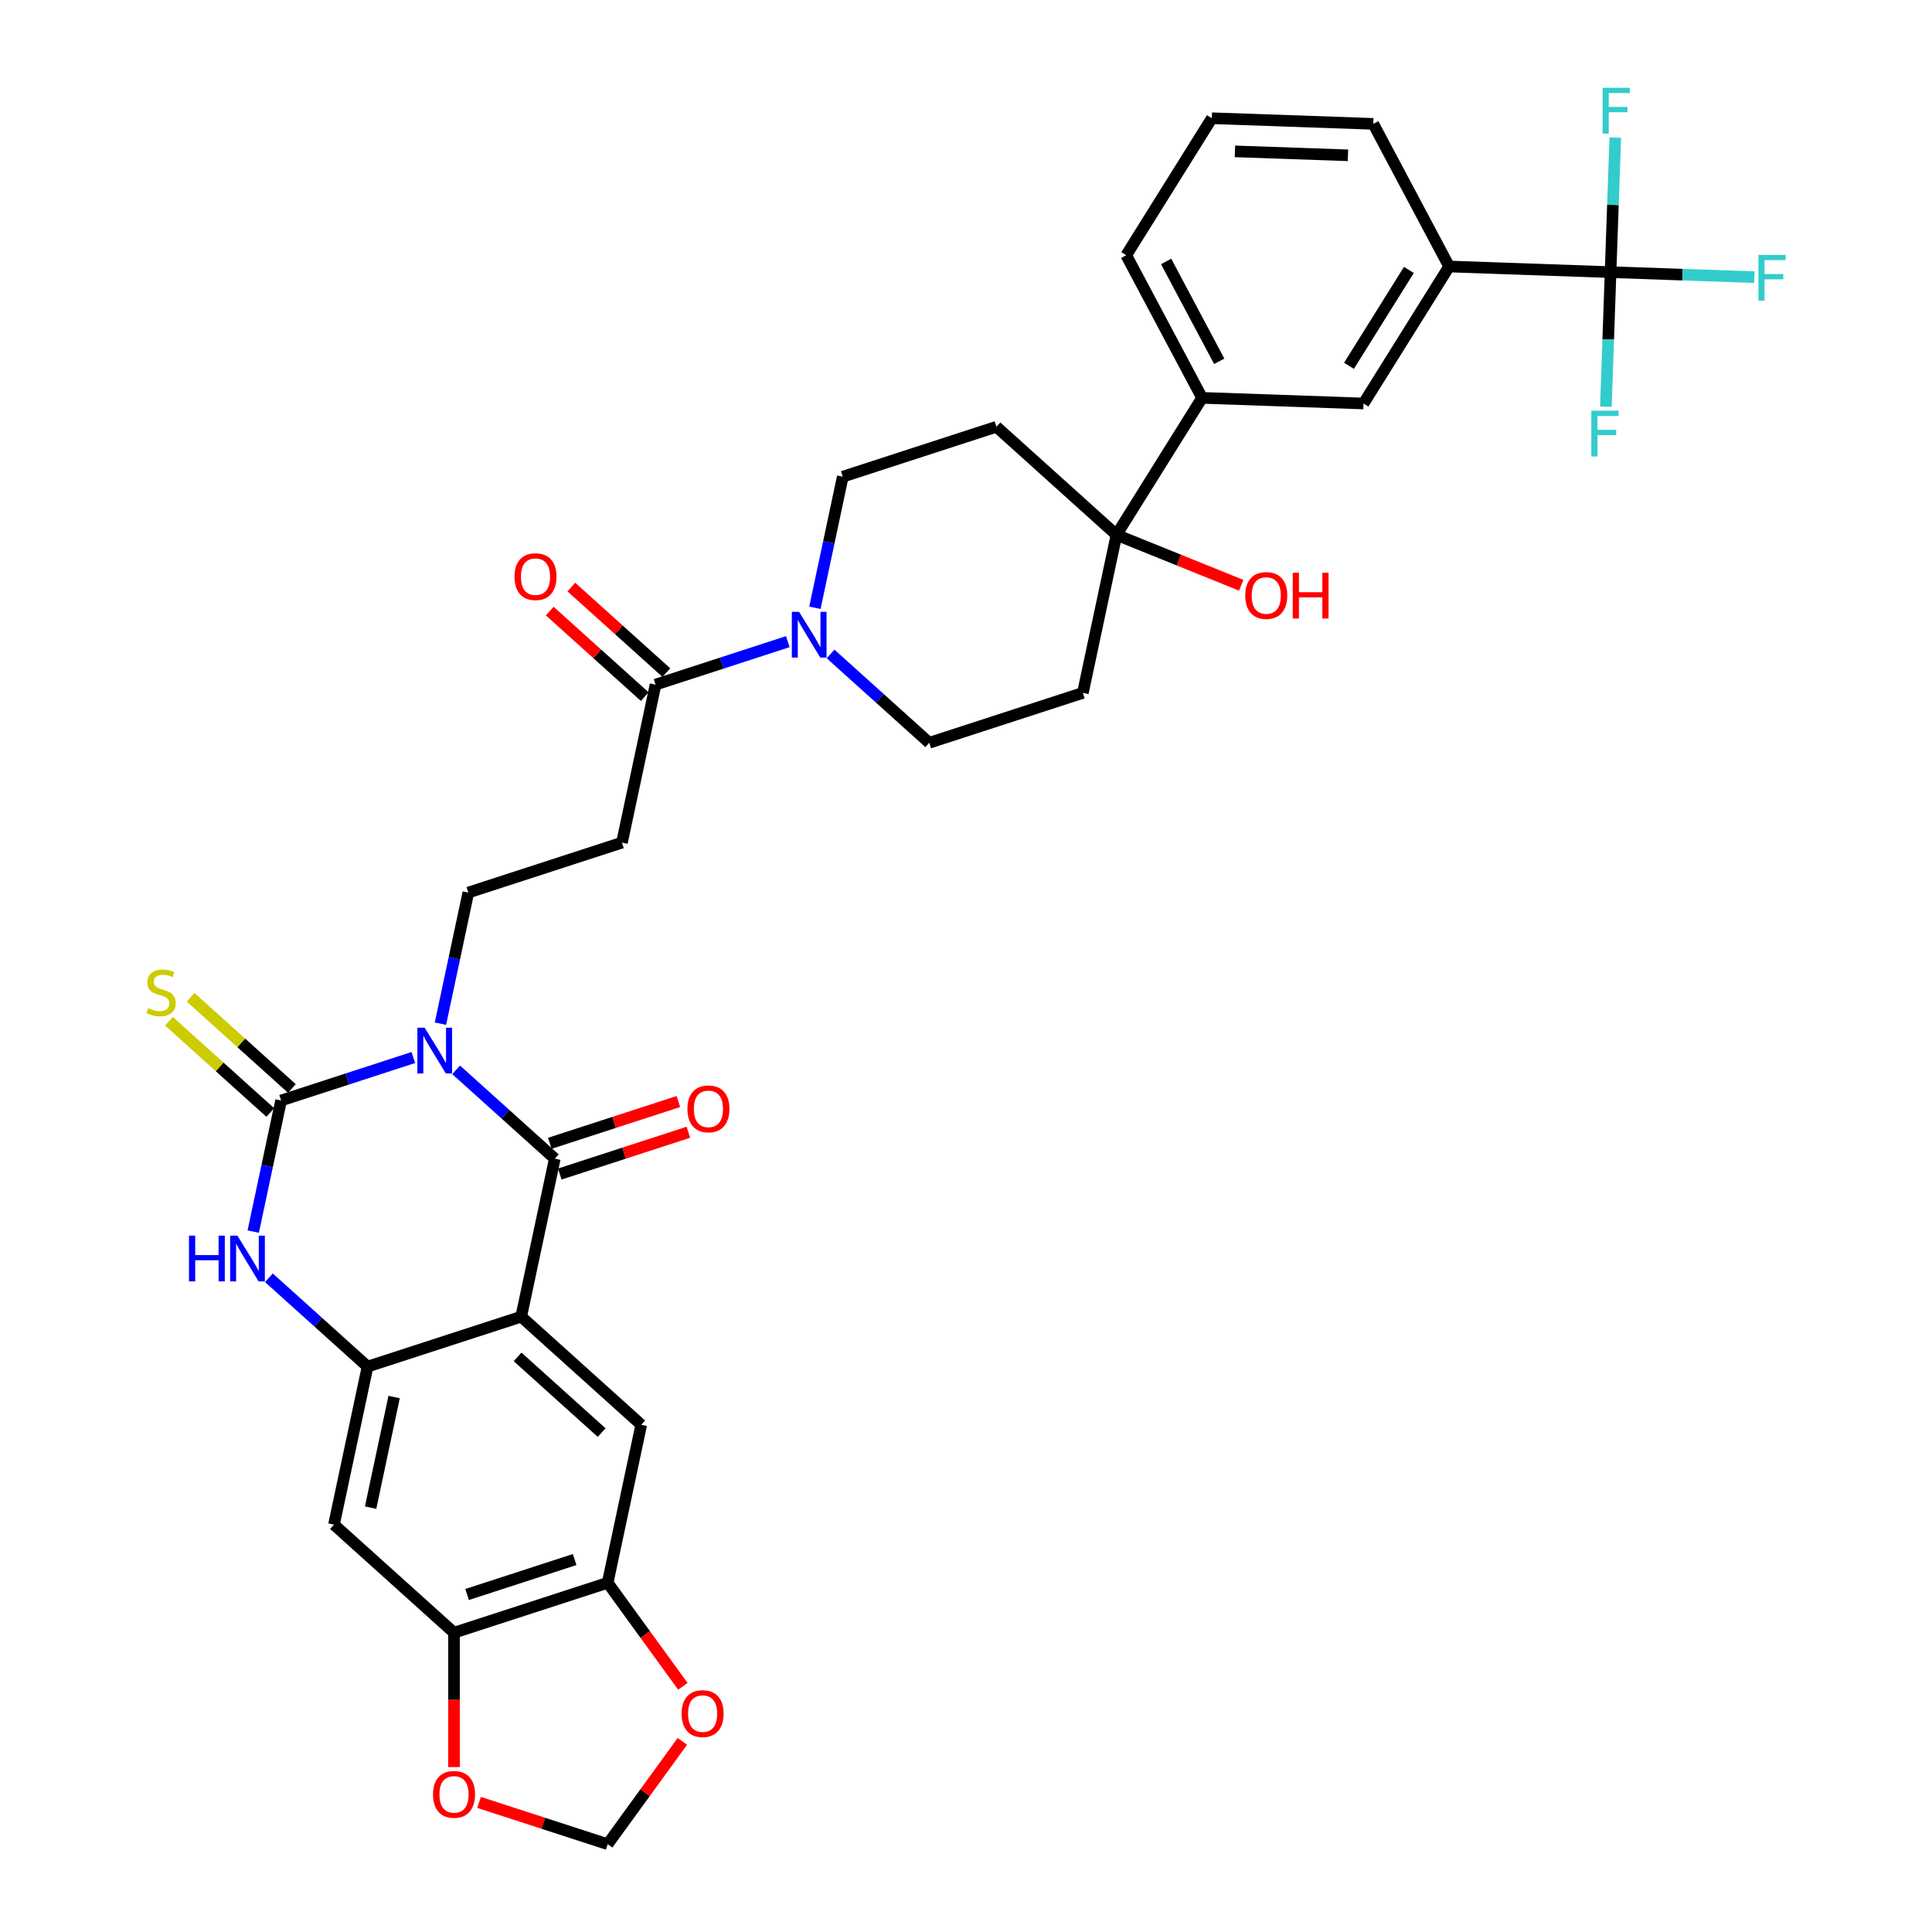 <?xml version='1.0' encoding='iso-8859-1'?>
<svg version='1.1' baseProfile='full'
              xmlns='http://www.w3.org/2000/svg'
                      xmlns:rdkit='http://www.rdkit.org/xml'
                      xmlns:xlink='http://www.w3.org/1999/xlink'
                  xml:space='preserve'
width='1000px' height='1000px' viewBox='0 0 1000 1000'>
<!-- END OF HEADER -->
<rect style='opacity:1.0;fill:#FFFFFF;stroke:none' width='1000' height='1000' x='0' y='0'> </rect>
<path class='bond-0' d='M 236.089,553.744 L 261.623,576.734' style='fill:none;fill-rule:evenodd;stroke:#0000FF;stroke-width:6px;stroke-linecap:butt;stroke-linejoin:miter;stroke-opacity:1' />
<path class='bond-0' d='M 261.623,576.734 L 287.157,599.725' style='fill:none;fill-rule:evenodd;stroke:#000000;stroke-width:6px;stroke-linecap:butt;stroke-linejoin:miter;stroke-opacity:1' />
<path class='bond-1' d='M 213.948,547.372 L 179.722,558.493' style='fill:none;fill-rule:evenodd;stroke:#0000FF;stroke-width:6px;stroke-linecap:butt;stroke-linejoin:miter;stroke-opacity:1' />
<path class='bond-1' d='M 179.722,558.493 L 145.495,569.614' style='fill:none;fill-rule:evenodd;stroke:#000000;stroke-width:6px;stroke-linecap:butt;stroke-linejoin:miter;stroke-opacity:1' />
<path class='bond-9' d='M 227.98,529.845 L 235.192,495.916' style='fill:none;fill-rule:evenodd;stroke:#0000FF;stroke-width:6px;stroke-linecap:butt;stroke-linejoin:miter;stroke-opacity:1' />
<path class='bond-9' d='M 235.192,495.916 L 242.403,461.987' style='fill:none;fill-rule:evenodd;stroke:#000000;stroke-width:6px;stroke-linecap:butt;stroke-linejoin:miter;stroke-opacity:1' />
<path class='bond-2' d='M 287.157,599.725 L 269.773,681.514' style='fill:none;fill-rule:evenodd;stroke:#000000;stroke-width:6px;stroke-linecap:butt;stroke-linejoin:miter;stroke-opacity:1' />
<path class='bond-21' d='M 289.741,607.678 L 323.023,596.864' style='fill:none;fill-rule:evenodd;stroke:#000000;stroke-width:6px;stroke-linecap:butt;stroke-linejoin:miter;stroke-opacity:1' />
<path class='bond-21' d='M 323.023,596.864 L 356.304,586.05' style='fill:none;fill-rule:evenodd;stroke:#FF0000;stroke-width:6px;stroke-linecap:butt;stroke-linejoin:miter;stroke-opacity:1' />
<path class='bond-21' d='M 284.573,591.773 L 317.855,580.959' style='fill:none;fill-rule:evenodd;stroke:#000000;stroke-width:6px;stroke-linecap:butt;stroke-linejoin:miter;stroke-opacity:1' />
<path class='bond-21' d='M 317.855,580.959 L 351.136,570.145' style='fill:none;fill-rule:evenodd;stroke:#FF0000;stroke-width:6px;stroke-linecap:butt;stroke-linejoin:miter;stroke-opacity:1' />
<path class='bond-4' d='M 145.495,569.614 L 138.284,603.543' style='fill:none;fill-rule:evenodd;stroke:#000000;stroke-width:6px;stroke-linecap:butt;stroke-linejoin:miter;stroke-opacity:1' />
<path class='bond-4' d='M 138.284,603.543 L 131.072,637.472' style='fill:none;fill-rule:evenodd;stroke:#0000FF;stroke-width:6px;stroke-linecap:butt;stroke-linejoin:miter;stroke-opacity:1' />
<path class='bond-16' d='M 151.09,563.4 L 124.862,539.784' style='fill:none;fill-rule:evenodd;stroke:#000000;stroke-width:6px;stroke-linecap:butt;stroke-linejoin:miter;stroke-opacity:1' />
<path class='bond-16' d='M 124.862,539.784 L 98.634,516.169' style='fill:none;fill-rule:evenodd;stroke:#CCCC00;stroke-width:6px;stroke-linecap:butt;stroke-linejoin:miter;stroke-opacity:1' />
<path class='bond-16' d='M 139.9,575.828 L 113.672,552.212' style='fill:none;fill-rule:evenodd;stroke:#000000;stroke-width:6px;stroke-linecap:butt;stroke-linejoin:miter;stroke-opacity:1' />
<path class='bond-16' d='M 113.672,552.212 L 87.445,528.596' style='fill:none;fill-rule:evenodd;stroke:#CCCC00;stroke-width:6px;stroke-linecap:butt;stroke-linejoin:miter;stroke-opacity:1' />
<path class='bond-7' d='M 269.773,681.514 L 331.911,737.464' style='fill:none;fill-rule:evenodd;stroke:#000000;stroke-width:6px;stroke-linecap:butt;stroke-linejoin:miter;stroke-opacity:1' />
<path class='bond-7' d='M 267.903,702.334 L 311.4,741.499' style='fill:none;fill-rule:evenodd;stroke:#000000;stroke-width:6px;stroke-linecap:butt;stroke-linejoin:miter;stroke-opacity:1' />
<path class='bond-35' d='M 269.773,681.514 L 190.249,707.353' style='fill:none;fill-rule:evenodd;stroke:#000000;stroke-width:6px;stroke-linecap:butt;stroke-linejoin:miter;stroke-opacity:1' />
<path class='bond-3' d='M 190.249,707.353 L 164.715,684.362' style='fill:none;fill-rule:evenodd;stroke:#000000;stroke-width:6px;stroke-linecap:butt;stroke-linejoin:miter;stroke-opacity:1' />
<path class='bond-3' d='M 164.715,684.362 L 139.181,661.371' style='fill:none;fill-rule:evenodd;stroke:#0000FF;stroke-width:6px;stroke-linecap:butt;stroke-linejoin:miter;stroke-opacity:1' />
<path class='bond-10' d='M 190.249,707.353 L 172.865,789.141' style='fill:none;fill-rule:evenodd;stroke:#000000;stroke-width:6px;stroke-linecap:butt;stroke-linejoin:miter;stroke-opacity:1' />
<path class='bond-10' d='M 203.999,723.098 L 191.83,780.35' style='fill:none;fill-rule:evenodd;stroke:#000000;stroke-width:6px;stroke-linecap:butt;stroke-linejoin:miter;stroke-opacity:1' />
<path class='bond-5' d='M 833.63,140.859 L 750.065,137.941' style='fill:none;fill-rule:evenodd;stroke:#000000;stroke-width:6px;stroke-linecap:butt;stroke-linejoin:miter;stroke-opacity:1' />
<path class='bond-28' d='M 833.63,140.859 L 870.847,142.159' style='fill:none;fill-rule:evenodd;stroke:#000000;stroke-width:6px;stroke-linecap:butt;stroke-linejoin:miter;stroke-opacity:1' />
<path class='bond-28' d='M 870.847,142.159 L 908.064,143.459' style='fill:none;fill-rule:evenodd;stroke:#33CCCC;stroke-width:6px;stroke-linecap:butt;stroke-linejoin:miter;stroke-opacity:1' />
<path class='bond-29' d='M 833.63,140.859 L 832.414,175.677' style='fill:none;fill-rule:evenodd;stroke:#000000;stroke-width:6px;stroke-linecap:butt;stroke-linejoin:miter;stroke-opacity:1' />
<path class='bond-29' d='M 832.414,175.677 L 831.199,210.494' style='fill:none;fill-rule:evenodd;stroke:#33CCCC;stroke-width:6px;stroke-linecap:butt;stroke-linejoin:miter;stroke-opacity:1' />
<path class='bond-30' d='M 833.63,140.859 L 834.846,106.042' style='fill:none;fill-rule:evenodd;stroke:#000000;stroke-width:6px;stroke-linecap:butt;stroke-linejoin:miter;stroke-opacity:1' />
<path class='bond-30' d='M 834.846,106.042 L 836.062,71.225' style='fill:none;fill-rule:evenodd;stroke:#33CCCC;stroke-width:6px;stroke-linecap:butt;stroke-linejoin:miter;stroke-opacity:1' />
<path class='bond-6' d='M 407.764,332.118 L 373.538,343.239' style='fill:none;fill-rule:evenodd;stroke:#0000FF;stroke-width:6px;stroke-linecap:butt;stroke-linejoin:miter;stroke-opacity:1' />
<path class='bond-6' d='M 373.538,343.239 L 339.311,354.36' style='fill:none;fill-rule:evenodd;stroke:#000000;stroke-width:6px;stroke-linecap:butt;stroke-linejoin:miter;stroke-opacity:1' />
<path class='bond-24' d='M 429.905,338.489 L 455.439,361.48' style='fill:none;fill-rule:evenodd;stroke:#0000FF;stroke-width:6px;stroke-linecap:butt;stroke-linejoin:miter;stroke-opacity:1' />
<path class='bond-24' d='M 455.439,361.48 L 480.973,384.471' style='fill:none;fill-rule:evenodd;stroke:#000000;stroke-width:6px;stroke-linecap:butt;stroke-linejoin:miter;stroke-opacity:1' />
<path class='bond-25' d='M 421.796,314.59 L 429.008,280.661' style='fill:none;fill-rule:evenodd;stroke:#0000FF;stroke-width:6px;stroke-linecap:butt;stroke-linejoin:miter;stroke-opacity:1' />
<path class='bond-25' d='M 429.008,280.661 L 436.219,246.732' style='fill:none;fill-rule:evenodd;stroke:#000000;stroke-width:6px;stroke-linecap:butt;stroke-linejoin:miter;stroke-opacity:1' />
<path class='bond-13' d='M 331.911,737.464 L 314.527,819.252' style='fill:none;fill-rule:evenodd;stroke:#000000;stroke-width:6px;stroke-linecap:butt;stroke-linejoin:miter;stroke-opacity:1' />
<path class='bond-8' d='M 339.311,354.36 L 321.927,436.148' style='fill:none;fill-rule:evenodd;stroke:#000000;stroke-width:6px;stroke-linecap:butt;stroke-linejoin:miter;stroke-opacity:1' />
<path class='bond-27' d='M 344.906,348.146 L 320.317,326.006' style='fill:none;fill-rule:evenodd;stroke:#000000;stroke-width:6px;stroke-linecap:butt;stroke-linejoin:miter;stroke-opacity:1' />
<path class='bond-27' d='M 320.317,326.006 L 295.728,303.865' style='fill:none;fill-rule:evenodd;stroke:#FF0000;stroke-width:6px;stroke-linecap:butt;stroke-linejoin:miter;stroke-opacity:1' />
<path class='bond-27' d='M 333.716,360.573 L 309.127,338.433' style='fill:none;fill-rule:evenodd;stroke:#000000;stroke-width:6px;stroke-linecap:butt;stroke-linejoin:miter;stroke-opacity:1' />
<path class='bond-27' d='M 309.127,338.433 L 284.538,316.293' style='fill:none;fill-rule:evenodd;stroke:#FF0000;stroke-width:6px;stroke-linecap:butt;stroke-linejoin:miter;stroke-opacity:1' />
<path class='bond-12' d='M 242.403,461.987 L 321.927,436.148' style='fill:none;fill-rule:evenodd;stroke:#000000;stroke-width:6px;stroke-linecap:butt;stroke-linejoin:miter;stroke-opacity:1' />
<path class='bond-14' d='M 172.865,789.141 L 235.003,845.091' style='fill:none;fill-rule:evenodd;stroke:#000000;stroke-width:6px;stroke-linecap:butt;stroke-linejoin:miter;stroke-opacity:1' />
<path class='bond-11' d='M 577.881,276.843 L 515.743,220.894' style='fill:none;fill-rule:evenodd;stroke:#000000;stroke-width:6px;stroke-linecap:butt;stroke-linejoin:miter;stroke-opacity:1' />
<path class='bond-17' d='M 577.881,276.843 L 622.191,205.933' style='fill:none;fill-rule:evenodd;stroke:#000000;stroke-width:6px;stroke-linecap:butt;stroke-linejoin:miter;stroke-opacity:1' />
<path class='bond-31' d='M 577.881,276.843 L 610.165,289.887' style='fill:none;fill-rule:evenodd;stroke:#000000;stroke-width:6px;stroke-linecap:butt;stroke-linejoin:miter;stroke-opacity:1' />
<path class='bond-31' d='M 610.165,289.887 L 642.448,302.93' style='fill:none;fill-rule:evenodd;stroke:#FF0000;stroke-width:6px;stroke-linecap:butt;stroke-linejoin:miter;stroke-opacity:1' />
<path class='bond-37' d='M 577.881,276.843 L 560.497,358.632' style='fill:none;fill-rule:evenodd;stroke:#000000;stroke-width:6px;stroke-linecap:butt;stroke-linejoin:miter;stroke-opacity:1' />
<path class='bond-22' d='M 314.527,819.252 L 333.992,846.043' style='fill:none;fill-rule:evenodd;stroke:#000000;stroke-width:6px;stroke-linecap:butt;stroke-linejoin:miter;stroke-opacity:1' />
<path class='bond-22' d='M 333.992,846.043 L 353.456,872.835' style='fill:none;fill-rule:evenodd;stroke:#FF0000;stroke-width:6px;stroke-linecap:butt;stroke-linejoin:miter;stroke-opacity:1' />
<path class='bond-36' d='M 314.527,819.252 L 235.003,845.091' style='fill:none;fill-rule:evenodd;stroke:#000000;stroke-width:6px;stroke-linecap:butt;stroke-linejoin:miter;stroke-opacity:1' />
<path class='bond-36' d='M 297.43,807.223 L 241.764,825.311' style='fill:none;fill-rule:evenodd;stroke:#000000;stroke-width:6px;stroke-linecap:butt;stroke-linejoin:miter;stroke-opacity:1' />
<path class='bond-23' d='M 235.003,845.091 L 235.003,879.867' style='fill:none;fill-rule:evenodd;stroke:#000000;stroke-width:6px;stroke-linecap:butt;stroke-linejoin:miter;stroke-opacity:1' />
<path class='bond-23' d='M 235.003,879.867 L 235.003,914.643' style='fill:none;fill-rule:evenodd;stroke:#FF0000;stroke-width:6px;stroke-linecap:butt;stroke-linejoin:miter;stroke-opacity:1' />
<path class='bond-15' d='M 750.065,137.941 L 705.756,208.851' style='fill:none;fill-rule:evenodd;stroke:#000000;stroke-width:6px;stroke-linecap:butt;stroke-linejoin:miter;stroke-opacity:1' />
<path class='bond-15' d='M 729.237,139.716 L 698.22,189.353' style='fill:none;fill-rule:evenodd;stroke:#000000;stroke-width:6px;stroke-linecap:butt;stroke-linejoin:miter;stroke-opacity:1' />
<path class='bond-39' d='M 750.065,137.941 L 710.81,64.113' style='fill:none;fill-rule:evenodd;stroke:#000000;stroke-width:6px;stroke-linecap:butt;stroke-linejoin:miter;stroke-opacity:1' />
<path class='bond-18' d='M 622.191,205.933 L 705.756,208.851' style='fill:none;fill-rule:evenodd;stroke:#000000;stroke-width:6px;stroke-linecap:butt;stroke-linejoin:miter;stroke-opacity:1' />
<path class='bond-33' d='M 622.191,205.933 L 582.936,132.105' style='fill:none;fill-rule:evenodd;stroke:#000000;stroke-width:6px;stroke-linecap:butt;stroke-linejoin:miter;stroke-opacity:1' />
<path class='bond-33' d='M 631.068,187.008 L 603.59,135.328' style='fill:none;fill-rule:evenodd;stroke:#000000;stroke-width:6px;stroke-linecap:butt;stroke-linejoin:miter;stroke-opacity:1' />
<path class='bond-19' d='M 515.743,220.894 L 436.219,246.732' style='fill:none;fill-rule:evenodd;stroke:#000000;stroke-width:6px;stroke-linecap:butt;stroke-linejoin:miter;stroke-opacity:1' />
<path class='bond-20' d='M 560.497,358.632 L 480.973,384.471' style='fill:none;fill-rule:evenodd;stroke:#000000;stroke-width:6px;stroke-linecap:butt;stroke-linejoin:miter;stroke-opacity:1' />
<path class='bond-26' d='M 353.189,901.331 L 333.858,927.938' style='fill:none;fill-rule:evenodd;stroke:#FF0000;stroke-width:6px;stroke-linecap:butt;stroke-linejoin:miter;stroke-opacity:1' />
<path class='bond-26' d='M 333.858,927.938 L 314.527,954.545' style='fill:none;fill-rule:evenodd;stroke:#000000;stroke-width:6px;stroke-linecap:butt;stroke-linejoin:miter;stroke-opacity:1' />
<path class='bond-38' d='M 247.964,932.918 L 281.245,943.732' style='fill:none;fill-rule:evenodd;stroke:#FF0000;stroke-width:6px;stroke-linecap:butt;stroke-linejoin:miter;stroke-opacity:1' />
<path class='bond-38' d='M 281.245,943.732 L 314.527,954.545' style='fill:none;fill-rule:evenodd;stroke:#000000;stroke-width:6px;stroke-linecap:butt;stroke-linejoin:miter;stroke-opacity:1' />
<path class='bond-32' d='M 710.81,64.113 L 627.245,61.195' style='fill:none;fill-rule:evenodd;stroke:#000000;stroke-width:6px;stroke-linecap:butt;stroke-linejoin:miter;stroke-opacity:1' />
<path class='bond-32' d='M 697.692,80.388 L 639.196,78.345' style='fill:none;fill-rule:evenodd;stroke:#000000;stroke-width:6px;stroke-linecap:butt;stroke-linejoin:miter;stroke-opacity:1' />
<path class='bond-34' d='M 582.936,132.105 L 627.245,61.195' style='fill:none;fill-rule:evenodd;stroke:#000000;stroke-width:6px;stroke-linecap:butt;stroke-linejoin:miter;stroke-opacity:1' />
<path  class='atom-0' d='M 219.784 531.935
L 227.544 544.478
Q 228.313 545.715, 229.551 547.956
Q 230.788 550.197, 230.855 550.331
L 230.855 531.935
L 233.999 531.935
L 233.999 555.615
L 230.755 555.615
L 222.427 541.902
Q 221.457 540.297, 220.42 538.457
Q 219.416 536.618, 219.115 536.049
L 219.115 555.615
L 216.038 555.615
L 216.038 531.935
L 219.784 531.935
' fill='#0000FF'/>
<path  class='atom-5' d='M 97.825 639.563
L 101.036 639.563
L 101.036 649.63
L 113.143 649.63
L 113.143 639.563
L 116.354 639.563
L 116.354 663.243
L 113.143 663.243
L 113.143 652.306
L 101.036 652.306
L 101.036 663.243
L 97.825 663.243
L 97.825 639.563
' fill='#0000FF'/>
<path  class='atom-5' d='M 122.876 639.563
L 130.636 652.105
Q 131.405 653.343, 132.643 655.583
Q 133.88 657.824, 133.947 657.958
L 133.947 639.563
L 137.091 639.563
L 137.091 663.243
L 133.847 663.243
L 125.519 649.53
Q 124.549 647.924, 123.512 646.085
Q 122.508 644.245, 122.207 643.677
L 122.207 663.243
L 119.13 663.243
L 119.13 639.563
L 122.876 639.563
' fill='#0000FF'/>
<path  class='atom-7' d='M 413.6 316.681
L 421.36 329.223
Q 422.129 330.461, 423.367 332.702
Q 424.604 334.943, 424.671 335.076
L 424.671 316.681
L 427.815 316.681
L 427.815 340.361
L 424.571 340.361
L 416.243 326.648
Q 415.273 325.042, 414.236 323.203
Q 413.232 321.363, 412.931 320.795
L 412.931 340.361
L 409.854 340.361
L 409.854 316.681
L 413.6 316.681
' fill='#0000FF'/>
<path  class='atom-17' d='M 76.668 521.792
Q 76.935 521.892, 78.039 522.36
Q 79.142 522.829, 80.347 523.13
Q 81.584 523.397, 82.788 523.397
Q 85.029 523.397, 86.334 522.327
Q 87.638 521.223, 87.638 519.317
Q 87.638 518.012, 86.969 517.21
Q 86.334 516.407, 85.33 515.972
Q 84.327 515.537, 82.654 515.036
Q 80.547 514.4, 79.276 513.798
Q 78.039 513.196, 77.136 511.925
Q 76.266 510.654, 76.266 508.513
Q 76.266 505.537, 78.273 503.697
Q 80.313 501.858, 84.327 501.858
Q 87.069 501.858, 90.18 503.162
L 89.41 505.737
Q 86.568 504.567, 84.427 504.567
Q 82.119 504.567, 80.848 505.537
Q 79.577 506.473, 79.611 508.112
Q 79.611 509.383, 80.246 510.152
Q 80.915 510.922, 81.852 511.356
Q 82.822 511.791, 84.427 512.293
Q 86.568 512.962, 87.838 513.631
Q 89.109 514.3, 90.013 515.671
Q 90.949 517.009, 90.949 519.317
Q 90.949 522.594, 88.742 524.367
Q 86.568 526.106, 82.922 526.106
Q 80.815 526.106, 79.209 525.638
Q 77.637 525.203, 75.764 524.434
L 76.668 521.792
' fill='#CCCC00'/>
<path  class='atom-22' d='M 355.811 573.953
Q 355.811 568.268, 358.62 565.09
Q 361.43 561.913, 366.681 561.913
Q 371.932 561.913, 374.741 565.09
Q 377.551 568.268, 377.551 573.953
Q 377.551 579.706, 374.708 582.984
Q 371.865 586.228, 366.681 586.228
Q 361.463 586.228, 358.62 582.984
Q 355.811 579.74, 355.811 573.953
M 366.681 583.553
Q 370.293 583.553, 372.233 581.144
Q 374.206 578.703, 374.206 573.953
Q 374.206 569.304, 372.233 566.963
Q 370.293 564.589, 366.681 564.589
Q 363.068 564.589, 361.095 566.93
Q 359.155 569.271, 359.155 573.953
Q 359.155 578.736, 361.095 581.144
Q 363.068 583.553, 366.681 583.553
' fill='#FF0000'/>
<path  class='atom-23' d='M 352.805 886.966
Q 352.805 881.28, 355.614 878.102
Q 358.424 874.925, 363.675 874.925
Q 368.926 874.925, 371.735 878.102
Q 374.545 881.28, 374.545 886.966
Q 374.545 892.719, 371.702 895.996
Q 368.859 899.241, 363.675 899.241
Q 358.457 899.241, 355.614 895.996
Q 352.805 892.752, 352.805 886.966
M 363.675 896.565
Q 367.287 896.565, 369.227 894.157
Q 371.2 891.715, 371.2 886.966
Q 371.2 882.317, 369.227 879.975
Q 367.287 877.601, 363.675 877.601
Q 360.062 877.601, 358.089 879.942
Q 356.149 882.283, 356.149 886.966
Q 356.149 891.749, 358.089 894.157
Q 360.062 896.565, 363.675 896.565
' fill='#FF0000'/>
<path  class='atom-24' d='M 224.133 928.774
Q 224.133 923.088, 226.943 919.91
Q 229.752 916.733, 235.003 916.733
Q 240.254 916.733, 243.064 919.91
Q 245.873 923.088, 245.873 928.774
Q 245.873 934.526, 243.03 937.804
Q 240.187 941.048, 235.003 941.048
Q 229.786 941.048, 226.943 937.804
Q 224.133 934.56, 224.133 928.774
M 235.003 938.373
Q 238.615 938.373, 240.555 935.965
Q 242.529 933.523, 242.529 928.774
Q 242.529 924.125, 240.555 921.783
Q 238.615 919.409, 235.003 919.409
Q 231.391 919.409, 229.418 921.75
Q 227.478 924.091, 227.478 928.774
Q 227.478 933.556, 229.418 935.965
Q 231.391 938.373, 235.003 938.373
' fill='#FF0000'/>
<path  class='atom-28' d='M 266.303 298.477
Q 266.303 292.791, 269.112 289.613
Q 271.922 286.436, 277.173 286.436
Q 282.424 286.436, 285.233 289.613
Q 288.043 292.791, 288.043 298.477
Q 288.043 304.229, 285.2 307.507
Q 282.357 310.751, 277.173 310.751
Q 271.955 310.751, 269.112 307.507
Q 266.303 304.263, 266.303 298.477
M 277.173 308.076
Q 280.785 308.076, 282.725 305.668
Q 284.698 303.226, 284.698 298.477
Q 284.698 293.828, 282.725 291.486
Q 280.785 289.112, 277.173 289.112
Q 273.561 289.112, 271.587 291.453
Q 269.647 293.794, 269.647 298.477
Q 269.647 303.259, 271.587 305.668
Q 273.561 308.076, 277.173 308.076
' fill='#FF0000'/>
<path  class='atom-29' d='M 910.155 131.938
L 924.236 131.938
L 924.236 134.647
L 913.332 134.647
L 913.332 141.838
L 923.032 141.838
L 923.032 144.58
L 913.332 144.58
L 913.332 155.618
L 910.155 155.618
L 910.155 131.938
' fill='#33CCCC'/>
<path  class='atom-30' d='M 823.672 212.584
L 837.753 212.584
L 837.753 215.293
L 826.849 215.293
L 826.849 222.484
L 836.549 222.484
L 836.549 225.227
L 826.849 225.227
L 826.849 236.264
L 823.672 236.264
L 823.672 212.584
' fill='#33CCCC'/>
<path  class='atom-31' d='M 829.508 45.455
L 843.589 45.455
L 843.589 48.164
L 832.685 48.164
L 832.685 55.355
L 842.385 55.355
L 842.385 58.097
L 832.685 58.097
L 832.685 69.135
L 829.508 69.135
L 829.508 45.455
' fill='#33CCCC'/>
<path  class='atom-32' d='M 644.539 308.233
Q 644.539 302.548, 647.348 299.37
Q 650.158 296.193, 655.409 296.193
Q 660.66 296.193, 663.469 299.37
Q 666.279 302.548, 666.279 308.233
Q 666.279 313.986, 663.436 317.264
Q 660.593 320.508, 655.409 320.508
Q 650.191 320.508, 647.348 317.264
Q 644.539 314.02, 644.539 308.233
M 655.409 317.832
Q 659.021 317.832, 660.961 315.424
Q 662.934 312.983, 662.934 308.233
Q 662.934 303.584, 660.961 301.243
Q 659.021 298.868, 655.409 298.868
Q 651.796 298.868, 649.823 301.21
Q 647.883 303.551, 647.883 308.233
Q 647.883 313.016, 649.823 315.424
Q 651.796 317.832, 655.409 317.832
' fill='#FF0000'/>
<path  class='atom-32' d='M 669.122 296.46
L 672.332 296.46
L 672.332 306.528
L 684.44 306.528
L 684.44 296.46
L 687.651 296.46
L 687.651 320.14
L 684.44 320.14
L 684.44 309.203
L 672.332 309.203
L 672.332 320.14
L 669.122 320.14
L 669.122 296.46
' fill='#FF0000'/>
</svg>
